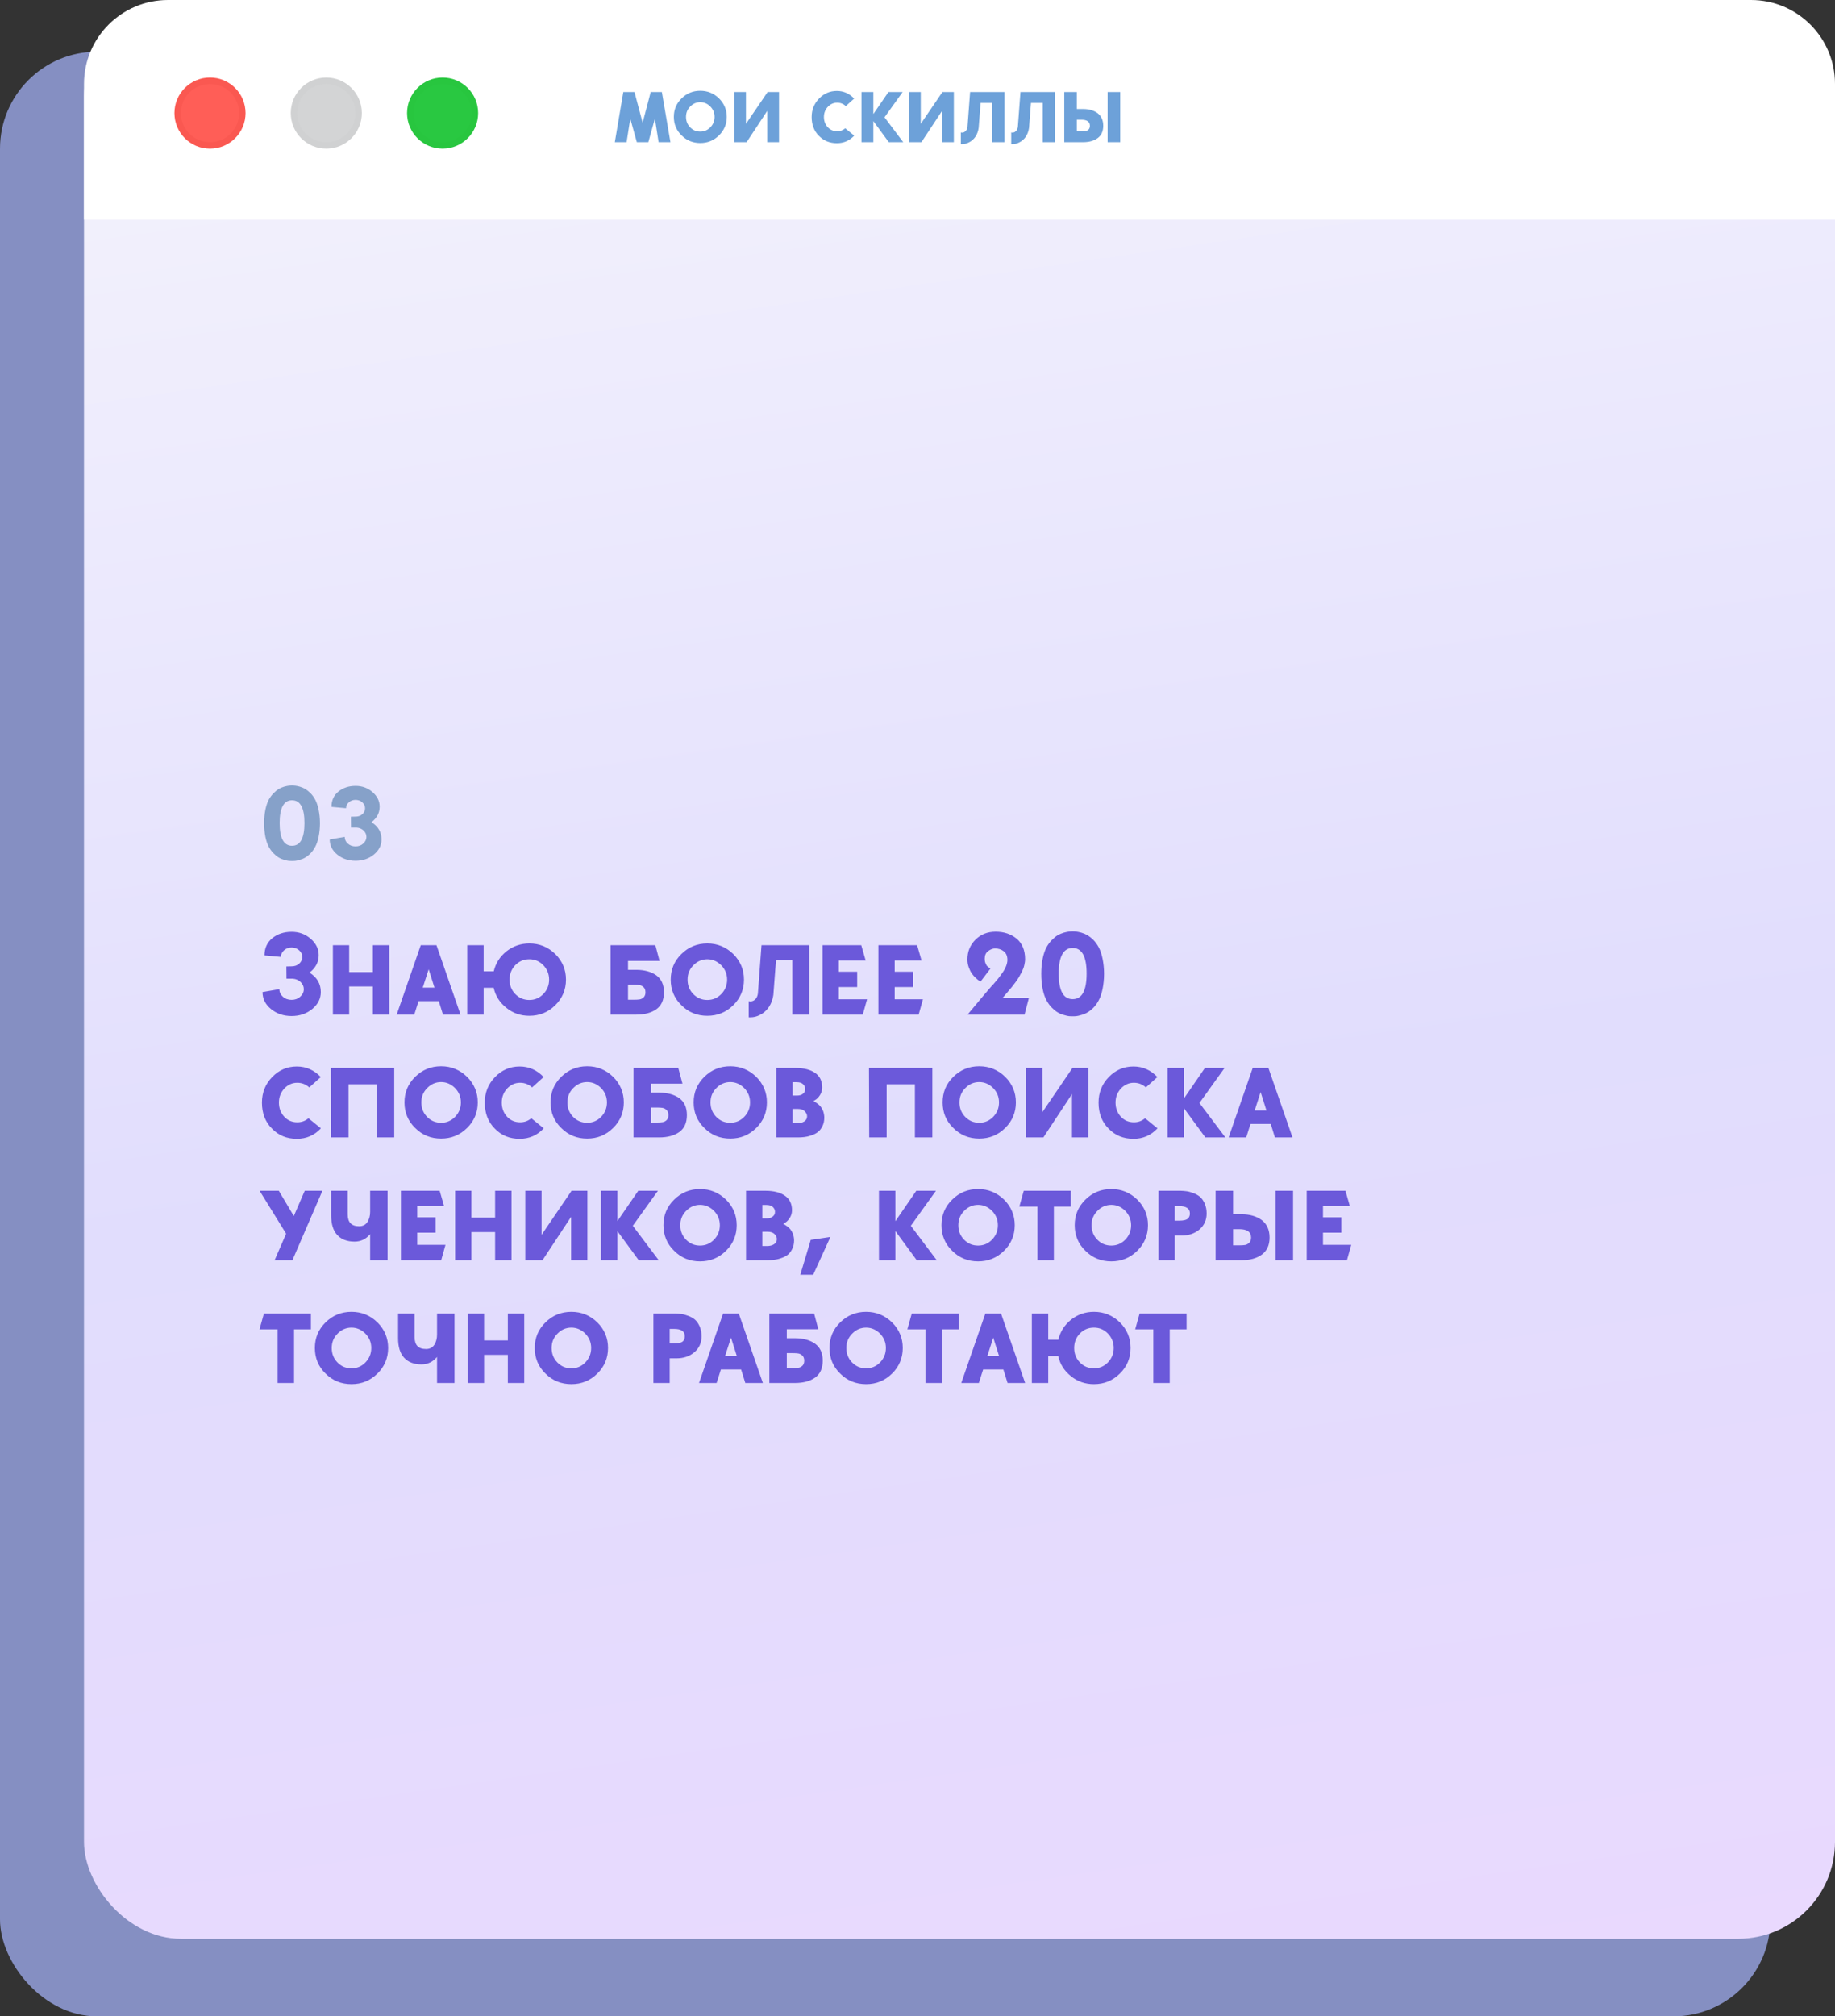 <?xml version="1.0" encoding="UTF-8"?> <svg xmlns="http://www.w3.org/2000/svg" width="284" height="312" viewBox="0 0 284 312" fill="none"><rect x="0" y="0" width="284" height="312" fill="#333333" stroke="none"/><rect y="8" width="274" height="304" rx="15" fill="#858FC2"></rect><rect x="13" width="271" height="300" rx="15" fill="url(#paint0_linear_728_87)"></rect><path d="M13 13C13 5.82 18.82 0 26 0H271C278.18 0 284 5.82 284 13V34H13V13Z" fill="white"></path><circle cx="32.5" cy="17.5" r="5.5" fill="#FF5E57"></circle><circle cx="32.5" cy="17.5" r="5" stroke="#E03D35" stroke-opacity="0.17"></circle><circle cx="50.5" cy="17.5" r="5.5" fill="#D3D4D5"></circle><circle cx="50.5" cy="17.5" r="5" stroke="#B4B4B5" stroke-opacity="0.08"></circle><circle cx="68.5" cy="17.5" r="5.5" fill="#29C841"></circle><circle cx="68.5" cy="17.5" r="5" stroke="#1DA824" stroke-opacity="0.07"></circle><path d="M103.762 22H101.929L101.357 18.36L100.343 22H98.562L97.548 18.36L96.976 22H95.156L96.469 14.239H98.198L99.459 18.997L100.707 14.239H102.436L103.762 22ZM108.384 14.044C109.515 14.044 110.477 14.447 111.283 15.227C112.076 16.02 112.479 16.969 112.479 18.087C112.479 19.205 112.076 20.167 111.283 20.947C110.477 21.74 109.515 22.13 108.384 22.13C107.24 22.13 106.278 21.74 105.485 20.947C104.679 20.167 104.289 19.205 104.289 18.087C104.289 16.969 104.679 16.02 105.485 15.227C106.278 14.447 107.24 14.044 108.384 14.044ZM108.384 20.362C108.995 20.362 109.515 20.141 109.944 19.699C110.373 19.257 110.594 18.724 110.594 18.087C110.594 17.463 110.373 16.93 109.944 16.488C109.502 16.046 108.982 15.812 108.384 15.812C107.773 15.812 107.253 16.046 106.824 16.488C106.382 16.93 106.174 17.463 106.174 18.087C106.174 18.724 106.382 19.257 106.811 19.699C107.24 20.141 107.76 20.362 108.384 20.362ZM113.629 22V14.239H115.449V19.166L118.803 14.239H120.571V22H118.751V17.151L115.553 22H113.629ZM130.818 19.855L132.209 20.986C131.481 21.766 130.584 22.156 129.518 22.156C128.4 22.156 127.477 21.779 126.736 21.012C125.982 20.258 125.618 19.283 125.618 18.113C125.618 16.995 125.995 16.046 126.762 15.253C127.516 14.473 128.439 14.07 129.518 14.07C130.558 14.07 131.455 14.473 132.196 15.253L130.909 16.41C130.532 16.072 130.09 15.89 129.57 15.89C128.998 15.89 128.517 16.111 128.114 16.54C127.711 16.982 127.516 17.502 127.516 18.1C127.516 18.724 127.711 19.244 128.101 19.673C128.491 20.102 128.985 20.31 129.57 20.31C130.038 20.31 130.454 20.167 130.818 19.855ZM139.702 14.239L136.894 18.152L139.793 22H137.557L135.165 18.737V22H133.332V14.239H135.165V17.645L137.505 14.239H139.702ZM140.683 22V14.239H142.503V19.166L145.857 14.239H147.625V22H145.805V17.151L142.607 22H140.683ZM150.139 14.239H155.469V22H153.584V15.929H151.764C151.751 16.033 151.647 17.32 151.465 19.79C151.4 20.284 151.231 20.739 150.971 21.142C150.698 21.545 150.36 21.844 149.944 22.039C149.606 22.221 149.255 22.299 148.878 22.299H148.709V20.492C148.865 20.544 149.034 20.531 149.216 20.453C149.515 20.297 149.684 20.024 149.736 19.634L150.139 14.239ZM157.934 14.239H163.264V22H161.379V15.929H159.559C159.546 16.033 159.442 17.32 159.26 19.79C159.195 20.284 159.026 20.739 158.766 21.142C158.493 21.545 158.155 21.844 157.739 22.039C157.401 22.221 157.05 22.299 156.673 22.299H156.504V20.492C156.66 20.544 156.829 20.531 157.011 20.453C157.31 20.297 157.479 20.024 157.531 19.634L157.934 14.239ZM173.373 22H171.423V14.239H173.373V22ZM167.627 16.865C168.537 16.865 169.291 17.086 169.876 17.515C170.448 17.957 170.747 18.607 170.747 19.465C170.747 20.323 170.448 20.96 169.876 21.376C169.304 21.792 168.55 22 167.627 22H164.715V14.239H166.665V16.865H167.627ZM167.367 20.336C167.627 20.336 167.835 20.323 168.004 20.297C168.173 20.271 168.329 20.18 168.472 20.05C168.602 19.92 168.68 19.725 168.68 19.465C168.68 18.841 168.238 18.529 167.367 18.529H166.665V20.336H167.367Z" fill="#6DA1D9"></path><path d="M44.338 151.438L44.32 149.548L45.13 149.53C45.58 149.53 45.976 149.404 46.3 149.116C46.624 148.828 46.786 148.486 46.786 148.072C46.786 147.676 46.624 147.334 46.3 147.046C45.976 146.758 45.58 146.614 45.13 146.614C44.662 146.614 44.284 146.758 43.96 147.046C43.636 147.334 43.474 147.676 43.474 148.072L40.936 147.838C40.936 146.722 41.332 145.84 42.142 145.174C42.934 144.526 43.942 144.184 45.13 144.184C46.282 144.184 47.254 144.544 48.082 145.264C48.91 145.984 49.324 146.83 49.324 147.802C49.324 148.882 48.838 149.782 47.902 150.502C49.054 151.222 49.648 152.212 49.648 153.508C49.648 154.534 49.198 155.416 48.316 156.136C47.434 156.856 46.372 157.216 45.13 157.216C43.888 157.216 42.826 156.856 41.944 156.136C41.062 155.416 40.63 154.534 40.63 153.508L43.24 153.058C43.24 153.526 43.42 153.904 43.78 154.228C44.14 154.552 44.59 154.714 45.13 154.714C45.652 154.714 46.102 154.552 46.462 154.228C46.822 153.904 47.02 153.526 47.02 153.058C47.02 152.644 46.858 152.284 46.534 151.96C46.21 151.654 45.796 151.474 45.328 151.438H45.13H44.338ZM60.251 157H57.713V152.644H54.041V157H51.521V146.254H54.041V150.412H57.713V146.254H60.251V157ZM71.276 157H68.558L67.91 154.912H64.778L64.112 157H61.394L65.12 146.254H67.55L71.276 157ZM65.426 152.824H67.244L66.344 149.98L65.426 152.824ZM81.926 145.984C83.492 145.984 84.824 146.542 85.94 147.622C87.038 148.72 87.596 150.034 87.596 151.582C87.596 153.13 87.038 154.462 85.94 155.542C84.824 156.64 83.492 157.18 81.926 157.18C80.594 157.18 79.406 156.784 78.38 155.956C77.336 155.128 76.688 154.102 76.4 152.842H74.852V157H72.314V146.254H74.852V150.304H76.418C76.706 149.062 77.354 148.036 78.38 147.208C79.406 146.398 80.594 145.984 81.926 145.984ZM81.926 154.732C82.772 154.732 83.492 154.426 84.086 153.814C84.68 153.202 84.986 152.464 84.986 151.582C84.986 150.718 84.68 149.962 84.086 149.35C83.492 148.738 82.772 148.432 81.926 148.432C81.062 148.432 80.342 148.738 79.748 149.35C79.154 149.962 78.866 150.718 78.866 151.582C78.866 152.464 79.154 153.202 79.748 153.814C80.342 154.426 81.062 154.732 81.926 154.732ZM98.457 150.07C99.735 150.07 100.779 150.358 101.571 150.916C102.363 151.492 102.759 152.356 102.759 153.544C102.759 154.732 102.363 155.614 101.571 156.172C100.779 156.73 99.735 157 98.457 157H94.497V146.254H101.427L102.075 148.684H97.197V150.07H98.457ZM98.097 154.696C98.475 154.696 98.781 154.678 98.997 154.642C99.213 154.606 99.411 154.516 99.609 154.336C99.789 154.156 99.897 153.904 99.897 153.544C99.897 153.202 99.789 152.932 99.609 152.752C99.411 152.572 99.195 152.464 98.979 152.428C98.763 152.392 98.457 152.374 98.097 152.374H97.197V154.696H98.097ZM109.474 145.984C111.04 145.984 112.372 146.542 113.488 147.622C114.586 148.72 115.144 150.034 115.144 151.582C115.144 153.13 114.586 154.462 113.488 155.542C112.372 156.64 111.04 157.18 109.474 157.18C107.89 157.18 106.558 156.64 105.46 155.542C104.344 154.462 103.804 153.13 103.804 151.582C103.804 150.034 104.344 148.72 105.46 147.622C106.558 146.542 107.89 145.984 109.474 145.984ZM109.474 154.732C110.32 154.732 111.04 154.426 111.634 153.814C112.228 153.202 112.534 152.464 112.534 151.582C112.534 150.718 112.228 149.98 111.634 149.368C111.022 148.756 110.302 148.432 109.474 148.432C108.628 148.432 107.908 148.756 107.314 149.368C106.702 149.98 106.414 150.718 106.414 151.582C106.414 152.464 106.702 153.202 107.296 153.814C107.89 154.426 108.61 154.732 109.474 154.732ZM117.858 146.254H125.238V157H122.628V148.594H120.108C120.09 148.738 119.946 150.52 119.694 153.94C119.604 154.624 119.37 155.254 119.01 155.812C118.632 156.37 118.164 156.784 117.588 157.054C117.12 157.306 116.634 157.414 116.112 157.414H115.878V154.912C116.094 154.984 116.328 154.966 116.58 154.858C116.994 154.642 117.228 154.264 117.3 153.724L117.858 146.254ZM134.195 154.624L133.529 157H127.301V146.254H133.295L133.979 148.63H129.821V150.358H132.665V152.734H129.821V154.624H134.195ZM142.843 154.624L142.177 157H135.949V146.254H141.943L142.627 148.63H138.469V150.358H141.313V152.734H138.469V154.624H142.843ZM155.196 154.39H159.246L158.562 157H149.742C151.902 154.408 153.126 152.968 153.414 152.644L153.846 152.176C154.134 151.852 154.35 151.582 154.53 151.366C154.692 151.15 154.908 150.862 155.16 150.502C155.412 150.142 155.592 149.8 155.718 149.476C155.844 149.152 155.916 148.828 155.916 148.54C155.916 147.928 155.718 147.478 155.34 147.19C154.962 146.902 154.512 146.758 154.008 146.758C153.648 146.758 153.288 146.902 152.928 147.172C152.568 147.442 152.406 147.82 152.406 148.324C152.406 148.63 152.442 148.882 152.55 149.098C152.64 149.314 152.73 149.476 152.838 149.548C152.946 149.638 153.09 149.746 153.288 149.872L151.758 151.888C151.686 151.852 151.614 151.816 151.524 151.744C151.434 151.69 151.272 151.564 151.038 151.348C150.804 151.132 150.606 150.916 150.426 150.664C150.246 150.412 150.084 150.088 149.94 149.692C149.796 149.296 149.724 148.9 149.724 148.468C149.724 147.244 150.138 146.236 150.966 145.408C151.794 144.58 152.838 144.166 154.098 144.166C155.376 144.166 156.456 144.526 157.338 145.246C158.202 145.966 158.652 147.028 158.652 148.432C158.652 148.72 158.598 149.026 158.526 149.35C158.454 149.674 158.328 149.998 158.184 150.304C158.022 150.61 157.86 150.898 157.716 151.168C157.554 151.438 157.374 151.708 157.158 151.996C156.942 152.284 156.762 152.518 156.636 152.68C156.492 152.842 156.348 153.022 156.168 153.238C155.988 153.454 155.88 153.58 155.862 153.598C155.844 153.616 155.628 153.886 155.196 154.39ZM166.014 157.252C165.834 157.252 165.636 157.252 165.456 157.234C165.276 157.216 165.006 157.162 164.664 157.054C164.322 156.964 163.998 156.838 163.71 156.658C163.422 156.496 163.116 156.244 162.792 155.92C162.468 155.596 162.18 155.2 161.946 154.75C161.712 154.318 161.514 153.742 161.37 153.04C161.226 152.338 161.154 151.546 161.154 150.682C161.154 149.818 161.226 149.044 161.37 148.342C161.514 147.64 161.712 147.064 161.946 146.614C162.18 146.182 162.468 145.786 162.792 145.462C163.116 145.138 163.422 144.886 163.71 144.706C163.998 144.544 164.322 144.418 164.664 144.31C165.006 144.22 165.276 144.166 165.456 144.148C165.636 144.13 165.834 144.112 166.014 144.112C166.194 144.112 166.374 144.13 166.554 144.148C166.734 144.166 167.004 144.22 167.346 144.31C167.688 144.418 168.012 144.544 168.3 144.706C168.588 144.886 168.912 145.138 169.236 145.462C169.56 145.786 169.83 146.182 170.064 146.614C170.298 147.064 170.496 147.64 170.64 148.342C170.784 149.044 170.874 149.818 170.874 150.682C170.874 151.546 170.784 152.338 170.64 153.04C170.496 153.742 170.298 154.318 170.064 154.75C169.83 155.2 169.56 155.596 169.236 155.92C168.912 156.244 168.588 156.496 168.3 156.658C168.012 156.838 167.688 156.964 167.346 157.054C167.004 157.162 166.734 157.216 166.554 157.234C166.374 157.252 166.194 157.252 166.014 157.252ZM166.014 146.686C164.574 146.686 163.854 148.018 163.854 150.646C163.854 153.292 164.574 154.606 166.014 154.606C167.454 154.606 168.174 153.292 168.174 150.646C168.174 148.018 167.454 146.686 166.014 146.686ZM47.74 173.03L49.666 174.596C48.658 175.676 47.416 176.216 45.94 176.216C44.392 176.216 43.114 175.694 42.088 174.632C41.044 173.588 40.54 172.238 40.54 170.618C40.54 169.07 41.062 167.756 42.124 166.658C43.168 165.578 44.446 165.02 45.94 165.02C47.38 165.02 48.622 165.578 49.648 166.658L47.866 168.26C47.344 167.792 46.732 167.54 46.012 167.54C45.22 167.54 44.554 167.846 43.996 168.44C43.438 169.052 43.168 169.772 43.168 170.6C43.168 171.464 43.438 172.184 43.978 172.778C44.518 173.372 45.202 173.66 46.012 173.66C46.66 173.66 47.236 173.462 47.74 173.03ZM51.204 165.254H61.014V176H58.314V167.774H53.94V176H51.24L51.204 165.254ZM68.27 164.984C69.837 164.984 71.168 165.542 72.284 166.622C73.382 167.72 73.941 169.034 73.941 170.582C73.941 172.13 73.382 173.462 72.284 174.542C71.168 175.64 69.837 176.18 68.27 176.18C66.686 176.18 65.355 175.64 64.257 174.542C63.141 173.462 62.6 172.13 62.6 170.582C62.6 169.034 63.141 167.72 64.257 166.622C65.355 165.542 66.686 164.984 68.27 164.984ZM68.27 173.732C69.117 173.732 69.837 173.426 70.43 172.814C71.025 172.202 71.331 171.464 71.331 170.582C71.331 169.718 71.025 168.98 70.43 168.368C69.819 167.756 69.099 167.432 68.27 167.432C67.424 167.432 66.704 167.756 66.111 168.368C65.499 168.98 65.21 169.718 65.21 170.582C65.21 171.464 65.499 172.202 66.093 172.814C66.686 173.426 67.406 173.732 68.27 173.732ZM82.228 173.03L84.154 174.596C83.146 175.676 81.904 176.216 80.428 176.216C78.88 176.216 77.602 175.694 76.576 174.632C75.532 173.588 75.028 172.238 75.028 170.618C75.028 169.07 75.55 167.756 76.612 166.658C77.656 165.578 78.934 165.02 80.428 165.02C81.868 165.02 83.11 165.578 84.136 166.658L82.354 168.26C81.832 167.792 81.22 167.54 80.5 167.54C79.708 167.54 79.042 167.846 78.484 168.44C77.926 169.052 77.656 169.772 77.656 170.6C77.656 171.464 77.926 172.184 78.466 172.778C79.006 173.372 79.69 173.66 80.5 173.66C81.148 173.66 81.724 173.462 82.228 173.03ZM90.876 164.984C92.442 164.984 93.774 165.542 94.89 166.622C95.988 167.72 96.546 169.034 96.546 170.582C96.546 172.13 95.988 173.462 94.89 174.542C93.774 175.64 92.442 176.18 90.876 176.18C89.292 176.18 87.96 175.64 86.862 174.542C85.746 173.462 85.206 172.13 85.206 170.582C85.206 169.034 85.746 167.72 86.862 166.622C87.96 165.542 89.292 164.984 90.876 164.984ZM90.876 173.732C91.722 173.732 92.442 173.426 93.036 172.814C93.63 172.202 93.936 171.464 93.936 170.582C93.936 169.718 93.63 168.98 93.036 168.368C92.424 167.756 91.704 167.432 90.876 167.432C90.03 167.432 89.31 167.756 88.716 168.368C88.104 168.98 87.816 169.718 87.816 170.582C87.816 171.464 88.104 172.202 88.698 172.814C89.292 173.426 90.012 173.732 90.876 173.732ZM102.008 169.07C103.286 169.07 104.33 169.358 105.122 169.916C105.914 170.492 106.31 171.356 106.31 172.544C106.31 173.732 105.914 174.614 105.122 175.172C104.33 175.73 103.286 176 102.008 176H98.048V165.254H104.978L105.626 167.684H100.748V169.07H102.008ZM101.648 173.696C102.026 173.696 102.332 173.678 102.548 173.642C102.764 173.606 102.962 173.516 103.16 173.336C103.34 173.156 103.448 172.904 103.448 172.544C103.448 172.202 103.34 171.932 103.16 171.752C102.962 171.572 102.746 171.464 102.53 171.428C102.314 171.392 102.008 171.374 101.648 171.374H100.748V173.696H101.648ZM113.024 164.984C114.59 164.984 115.922 165.542 117.038 166.622C118.136 167.72 118.694 169.034 118.694 170.582C118.694 172.13 118.136 173.462 117.038 174.542C115.922 175.64 114.59 176.18 113.024 176.18C111.44 176.18 110.108 175.64 109.01 174.542C107.894 173.462 107.354 172.13 107.354 170.582C107.354 169.034 107.894 167.72 109.01 166.622C110.108 165.542 111.44 164.984 113.024 164.984ZM113.024 173.732C113.87 173.732 114.59 173.426 115.184 172.814C115.778 172.202 116.084 171.464 116.084 170.582C116.084 169.718 115.778 168.98 115.184 168.368C114.572 167.756 113.852 167.432 113.024 167.432C112.178 167.432 111.458 167.756 110.864 168.368C110.252 168.98 109.964 169.718 109.964 170.582C109.964 171.464 110.252 172.202 110.846 172.814C111.44 173.426 112.16 173.732 113.024 173.732ZM125.884 170.384C125.92 170.402 125.992 170.42 126.064 170.456C126.136 170.492 126.262 170.582 126.46 170.726C126.658 170.87 126.838 171.014 126.982 171.194C127.126 171.374 127.27 171.608 127.396 171.914C127.504 172.238 127.576 172.58 127.576 172.94C127.576 173.462 127.468 173.912 127.27 174.29C127.072 174.686 126.838 174.974 126.55 175.19C126.262 175.406 125.92 175.568 125.524 175.694C125.128 175.838 124.768 175.91 124.444 175.946C124.12 175.982 123.814 176 123.49 176H120.142V165.254H123.184C124.462 165.254 125.452 165.524 126.172 166.028C126.892 166.532 127.252 167.288 127.252 168.278C127.252 168.71 127.126 169.106 126.91 169.448C126.676 169.808 126.442 170.042 126.226 170.168L125.884 170.384ZM122.662 167.45V169.52H123.4C123.742 169.52 124.03 169.43 124.264 169.25C124.498 169.07 124.624 168.836 124.624 168.512C124.624 168.224 124.516 167.99 124.3 167.774C124.084 167.558 123.76 167.45 123.292 167.45H122.662ZM123.4 173.804C123.814 173.804 124.174 173.714 124.462 173.534C124.75 173.354 124.912 173.084 124.912 172.724C124.912 172.454 124.786 172.202 124.552 171.95C124.3 171.716 123.958 171.59 123.49 171.59H122.662V173.804H123.4ZM134.489 165.254H144.299V176H141.599V167.774H137.225V176H134.525L134.489 165.254ZM151.556 164.984C153.122 164.984 154.454 165.542 155.57 166.622C156.668 167.72 157.226 169.034 157.226 170.582C157.226 172.13 156.668 173.462 155.57 174.542C154.454 175.64 153.122 176.18 151.556 176.18C149.972 176.18 148.64 175.64 147.542 174.542C146.426 173.462 145.886 172.13 145.886 170.582C145.886 169.034 146.426 167.72 147.542 166.622C148.64 165.542 149.972 164.984 151.556 164.984ZM151.556 173.732C152.402 173.732 153.122 173.426 153.716 172.814C154.31 172.202 154.616 171.464 154.616 170.582C154.616 169.718 154.31 168.98 153.716 168.368C153.104 167.756 152.384 167.432 151.556 167.432C150.71 167.432 149.99 167.756 149.396 168.368C148.784 168.98 148.496 169.718 148.496 170.582C148.496 171.464 148.784 172.202 149.378 172.814C149.972 173.426 150.692 173.732 151.556 173.732ZM158.817 176V165.254H161.337V172.076L165.981 165.254H168.429V176H165.909V169.286L161.481 176H158.817ZM177.22 173.03L179.146 174.596C178.138 175.676 176.896 176.216 175.42 176.216C173.872 176.216 172.594 175.694 171.568 174.632C170.524 173.588 170.02 172.238 170.02 170.618C170.02 169.07 170.542 167.756 171.604 166.658C172.648 165.578 173.926 165.02 175.42 165.02C176.86 165.02 178.102 165.578 179.128 166.658L177.346 168.26C176.824 167.792 176.212 167.54 175.492 167.54C174.7 167.54 174.034 167.846 173.476 168.44C172.918 169.052 172.648 169.772 172.648 170.6C172.648 171.464 172.918 172.184 173.458 172.778C173.998 173.372 174.682 173.66 175.492 173.66C176.14 173.66 176.716 173.462 177.22 173.03ZM189.522 165.254L185.634 170.672L189.648 176H186.552L183.24 171.482V176H180.702V165.254H183.24V169.97L186.48 165.254H189.522ZM200.036 176H197.318L196.67 173.912H193.538L192.872 176H190.154L193.88 165.254H196.31L200.036 176ZM194.186 171.824H196.004L195.104 168.98L194.186 171.824ZM49.9 184.254L45.256 195H42.502L44.284 190.896L40.18 184.254H43.15L45.472 188.16L47.164 184.254H49.9ZM57.286 184.254H59.986V195H57.286V190.968C56.638 191.742 55.828 192.12 54.874 192.12C53.722 192.12 52.822 191.778 52.192 191.094C51.562 190.41 51.256 189.402 51.256 188.07V184.254H53.812V187.89C53.812 189.132 54.388 189.744 55.576 189.744C56.152 189.744 56.584 189.528 56.872 189.078C57.142 188.646 57.286 188.124 57.286 187.512V184.254ZM68.945 192.624L68.279 195H62.051V184.254H68.045L68.729 186.63H64.571V188.358H67.415V190.734H64.571V192.624H68.945ZM79.165 195H76.627V190.644H72.956V195H70.436V184.254H72.956V188.412H76.627V184.254H79.165V195ZM81.298 195V184.254H83.818V191.076L88.462 184.254H90.91V195H88.39V188.286L83.962 195H81.298ZM101.825 184.254L97.937 189.672L101.951 195H98.855L95.543 190.482V195H93.005V184.254H95.543V188.97L98.783 184.254H101.825ZM108.349 183.984C109.915 183.984 111.247 184.542 112.363 185.622C113.461 186.72 114.019 188.034 114.019 189.582C114.019 191.13 113.461 192.462 112.363 193.542C111.247 194.64 109.915 195.18 108.349 195.18C106.765 195.18 105.433 194.64 104.335 193.542C103.219 192.462 102.679 191.13 102.679 189.582C102.679 188.034 103.219 186.72 104.335 185.622C105.433 184.542 106.765 183.984 108.349 183.984ZM108.349 192.732C109.195 192.732 109.915 192.426 110.509 191.814C111.103 191.202 111.409 190.464 111.409 189.582C111.409 188.718 111.103 187.98 110.509 187.368C109.897 186.756 109.177 186.432 108.349 186.432C107.503 186.432 106.783 186.756 106.189 187.368C105.577 187.98 105.289 188.718 105.289 189.582C105.289 190.464 105.577 191.202 106.171 191.814C106.765 192.426 107.485 192.732 108.349 192.732ZM121.208 189.384C121.244 189.402 121.316 189.42 121.388 189.456C121.46 189.492 121.586 189.582 121.784 189.726C121.982 189.87 122.162 190.014 122.306 190.194C122.45 190.374 122.594 190.608 122.72 190.914C122.828 191.238 122.9 191.58 122.9 191.94C122.9 192.462 122.792 192.912 122.594 193.29C122.396 193.686 122.162 193.974 121.874 194.19C121.586 194.406 121.244 194.568 120.848 194.694C120.452 194.838 120.092 194.91 119.768 194.946C119.444 194.982 119.138 195 118.814 195H115.466V184.254H118.508C119.786 184.254 120.776 184.524 121.496 185.028C122.216 185.532 122.576 186.288 122.576 187.278C122.576 187.71 122.45 188.106 122.234 188.448C122 188.808 121.766 189.042 121.55 189.168L121.208 189.384ZM117.986 186.45V188.52H118.724C119.066 188.52 119.354 188.43 119.588 188.25C119.822 188.07 119.948 187.836 119.948 187.512C119.948 187.224 119.84 186.99 119.624 186.774C119.408 186.558 119.084 186.45 118.616 186.45H117.986ZM118.724 192.804C119.138 192.804 119.498 192.714 119.786 192.534C120.074 192.354 120.236 192.084 120.236 191.724C120.236 191.454 120.11 191.202 119.876 190.95C119.624 190.716 119.282 190.59 118.814 190.59H117.986V192.804H118.724ZM128.521 191.4L125.857 197.25H123.859L125.479 191.85L128.521 191.4ZM144.856 184.254L140.968 189.672L144.982 195H141.886L138.574 190.482V195H136.036V184.254H138.574V188.97L141.814 184.254H144.856ZM151.38 183.984C152.946 183.984 154.278 184.542 155.394 185.622C156.492 186.72 157.05 188.034 157.05 189.582C157.05 191.13 156.492 192.462 155.394 193.542C154.278 194.64 152.946 195.18 151.38 195.18C149.796 195.18 148.464 194.64 147.366 193.542C146.25 192.462 145.71 191.13 145.71 189.582C145.71 188.034 146.25 186.72 147.366 185.622C148.464 184.542 149.796 183.984 151.38 183.984ZM151.38 192.732C152.226 192.732 152.946 192.426 153.54 191.814C154.134 191.202 154.44 190.464 154.44 189.582C154.44 188.718 154.134 187.98 153.54 187.368C152.928 186.756 152.208 186.432 151.38 186.432C150.534 186.432 149.814 186.756 149.22 187.368C148.608 187.98 148.32 188.718 148.32 189.582C148.32 190.464 148.608 191.202 149.202 191.814C149.796 192.426 150.516 192.732 151.38 192.732ZM163.106 186.702V195H160.568V186.702H157.76L158.444 184.254H165.716V186.702H163.106ZM171.999 183.984C173.565 183.984 174.897 184.542 176.013 185.622C177.111 186.72 177.669 188.034 177.669 189.582C177.669 191.13 177.111 192.462 176.013 193.542C174.897 194.64 173.565 195.18 171.999 195.18C170.415 195.18 169.083 194.64 167.985 193.542C166.869 192.462 166.329 191.13 166.329 189.582C166.329 188.034 166.869 186.72 167.985 185.622C169.083 184.542 170.415 183.984 171.999 183.984ZM171.999 192.732C172.845 192.732 173.565 192.426 174.159 191.814C174.753 191.202 175.059 190.464 175.059 189.582C175.059 188.718 174.753 187.98 174.159 187.368C173.547 186.756 172.827 186.432 171.999 186.432C171.153 186.432 170.433 186.756 169.839 187.368C169.227 187.98 168.939 188.718 168.939 189.582C168.939 190.464 169.227 191.202 169.821 191.814C170.415 192.426 171.135 192.732 171.999 192.732ZM182.735 184.254C183.041 184.254 183.347 184.29 183.653 184.326C183.959 184.362 184.301 184.47 184.697 184.614C185.093 184.758 185.435 184.956 185.723 185.19C186.011 185.442 186.245 185.784 186.443 186.216C186.641 186.666 186.749 187.188 186.749 187.764C186.749 188.79 186.371 189.618 185.633 190.248C184.877 190.878 183.959 191.184 182.879 191.184H181.817V195H179.297V184.254H182.735ZM182.501 188.88C183.221 188.88 183.689 188.754 183.923 188.484C184.067 188.304 184.157 188.07 184.157 187.764C184.157 187.008 183.599 186.63 182.501 186.63H181.817V188.88H182.501ZM200.125 195H197.425V184.254H200.125V195ZM192.169 187.89C193.429 187.89 194.473 188.196 195.283 188.79C196.075 189.402 196.489 190.302 196.489 191.49C196.489 192.678 196.075 193.56 195.283 194.136C194.491 194.712 193.447 195 192.169 195H188.137V184.254H190.837V187.89H192.169ZM191.809 192.696C192.169 192.696 192.457 192.678 192.691 192.642C192.925 192.606 193.141 192.48 193.339 192.3C193.519 192.12 193.627 191.85 193.627 191.49C193.627 190.626 193.015 190.194 191.809 190.194H190.837V192.696H191.809ZM209.13 192.624L208.464 195H202.236V184.254H208.23L208.914 186.63H204.756V188.358H207.6V190.734H204.756V192.624H209.13ZM45.508 205.702V214H42.97V205.702H40.162L40.846 203.254H48.118V205.702H45.508ZM54.401 202.984C55.967 202.984 57.299 203.542 58.415 204.622C59.513 205.72 60.071 207.034 60.071 208.582C60.071 210.13 59.513 211.462 58.415 212.542C57.299 213.64 55.967 214.18 54.401 214.18C52.817 214.18 51.485 213.64 50.387 212.542C49.271 211.462 48.731 210.13 48.731 208.582C48.731 207.034 49.271 205.72 50.387 204.622C51.485 203.542 52.817 202.984 54.401 202.984ZM54.401 211.732C55.247 211.732 55.967 211.426 56.561 210.814C57.155 210.202 57.461 209.464 57.461 208.582C57.461 207.718 57.155 206.98 56.561 206.368C55.949 205.756 55.229 205.432 54.401 205.432C53.555 205.432 52.835 205.756 52.241 206.368C51.629 206.98 51.341 207.718 51.341 208.582C51.341 209.464 51.629 210.202 52.223 210.814C52.817 211.426 53.537 211.732 54.401 211.732ZM67.639 203.254H70.339V214H67.639V209.968C66.991 210.742 66.181 211.12 65.227 211.12C64.075 211.12 63.175 210.778 62.545 210.094C61.915 209.41 61.609 208.402 61.609 207.07V203.254H64.165V206.89C64.165 208.132 64.741 208.744 65.929 208.744C66.505 208.744 66.937 208.528 67.225 208.078C67.495 207.646 67.639 207.124 67.639 206.512V203.254ZM81.134 214H78.596V209.644H74.924V214H72.404V203.254H74.924V207.412H78.596V203.254H81.134V214ZM88.433 202.984C89.999 202.984 91.331 203.542 92.447 204.622C93.545 205.72 94.103 207.034 94.103 208.582C94.103 210.13 93.545 211.462 92.447 212.542C91.331 213.64 89.999 214.18 88.433 214.18C86.849 214.18 85.517 213.64 84.419 212.542C83.303 211.462 82.763 210.13 82.763 208.582C82.763 207.034 83.303 205.72 84.419 204.622C85.517 203.542 86.849 202.984 88.433 202.984ZM88.433 211.732C89.279 211.732 89.999 211.426 90.593 210.814C91.187 210.202 91.493 209.464 91.493 208.582C91.493 207.718 91.187 206.98 90.593 206.368C89.981 205.756 89.261 205.432 88.433 205.432C87.587 205.432 86.867 205.756 86.273 206.368C85.661 206.98 85.373 207.718 85.373 208.582C85.373 209.464 85.661 210.202 86.255 210.814C86.849 211.426 87.569 211.732 88.433 211.732ZM104.565 203.254C104.871 203.254 105.177 203.29 105.483 203.326C105.789 203.362 106.131 203.47 106.527 203.614C106.923 203.758 107.265 203.956 107.553 204.19C107.841 204.442 108.075 204.784 108.273 205.216C108.471 205.666 108.579 206.188 108.579 206.764C108.579 207.79 108.201 208.618 107.463 209.248C106.707 209.878 105.789 210.184 104.709 210.184H103.647V214H101.127V203.254H104.565ZM104.331 207.88C105.051 207.88 105.519 207.754 105.753 207.484C105.897 207.304 105.987 207.07 105.987 206.764C105.987 206.008 105.429 205.63 104.331 205.63H103.647V207.88H104.331ZM118.069 214H115.351L114.703 211.912H111.571L110.905 214H108.187L111.913 203.254H114.343L118.069 214ZM112.219 209.824H114.037L113.137 206.98L112.219 209.824ZM123.031 207.07C124.309 207.07 125.353 207.358 126.145 207.916C126.937 208.492 127.333 209.356 127.333 210.544C127.333 211.732 126.937 212.614 126.145 213.172C125.353 213.73 124.309 214 123.031 214H119.071V203.254H126.001L126.649 205.684H121.771V207.07H123.031ZM122.671 211.696C123.049 211.696 123.355 211.678 123.571 211.642C123.787 211.606 123.985 211.516 124.183 211.336C124.363 211.156 124.471 210.904 124.471 210.544C124.471 210.202 124.363 209.932 124.183 209.752C123.985 209.572 123.769 209.464 123.553 209.428C123.337 209.392 123.031 209.374 122.671 209.374H121.771V211.696H122.671ZM134.048 202.984C135.614 202.984 136.946 203.542 138.062 204.622C139.16 205.72 139.718 207.034 139.718 208.582C139.718 210.13 139.16 211.462 138.062 212.542C136.946 213.64 135.614 214.18 134.048 214.18C132.464 214.18 131.132 213.64 130.034 212.542C128.918 211.462 128.378 210.13 128.378 208.582C128.378 207.034 128.918 205.72 130.034 204.622C131.132 203.542 132.464 202.984 134.048 202.984ZM134.048 211.732C134.894 211.732 135.614 211.426 136.208 210.814C136.802 210.202 137.108 209.464 137.108 208.582C137.108 207.718 136.802 206.98 136.208 206.368C135.596 205.756 134.876 205.432 134.048 205.432C133.202 205.432 132.482 205.756 131.888 206.368C131.276 206.98 130.988 207.718 130.988 208.582C130.988 209.464 131.276 210.202 131.87 210.814C132.464 211.426 133.184 211.732 134.048 211.732ZM145.774 205.702V214H143.236V205.702H140.428L141.112 203.254H148.384V205.702H145.774ZM158.657 214H155.939L155.291 211.912H152.159L151.493 214H148.775L152.501 203.254H154.931L158.657 214ZM152.807 209.824H154.625L153.725 206.98L152.807 209.824ZM169.307 202.984C170.873 202.984 172.205 203.542 173.321 204.622C174.419 205.72 174.977 207.034 174.977 208.582C174.977 210.13 174.419 211.462 173.321 212.542C172.205 213.64 170.873 214.18 169.307 214.18C167.975 214.18 166.787 213.784 165.761 212.956C164.717 212.128 164.069 211.102 163.781 209.842H162.233V214H159.695V203.254H162.233V207.304H163.799C164.087 206.062 164.735 205.036 165.761 204.208C166.787 203.398 167.975 202.984 169.307 202.984ZM169.307 211.732C170.153 211.732 170.873 211.426 171.467 210.814C172.061 210.202 172.367 209.464 172.367 208.582C172.367 207.718 172.061 206.962 171.467 206.35C170.873 205.738 170.153 205.432 169.307 205.432C168.443 205.432 167.723 205.738 167.129 206.35C166.535 206.962 166.247 207.718 166.247 208.582C166.247 209.464 166.535 210.202 167.129 210.814C167.723 211.426 168.443 211.732 169.307 211.732ZM181.035 205.702V214H178.497V205.702H175.689L176.373 203.254H183.645V205.702H181.035Z" fill="#6B59DA"></path><path d="M45.2 133.224C45.04 133.224 44.864 133.224 44.704 133.208C44.544 133.192 44.304 133.144 44 133.048C43.696 132.968 43.408 132.856 43.152 132.696C42.896 132.552 42.624 132.328 42.336 132.04C42.048 131.752 41.792 131.4 41.584 131C41.376 130.616 41.2 130.104 41.072 129.48C40.944 128.856 40.88 128.152 40.88 127.384C40.88 126.616 40.944 125.928 41.072 125.304C41.2 124.68 41.376 124.168 41.584 123.768C41.792 123.384 42.048 123.032 42.336 122.744C42.624 122.456 42.896 122.232 43.152 122.072C43.408 121.928 43.696 121.816 44 121.72C44.304 121.64 44.544 121.592 44.704 121.576C44.864 121.56 45.04 121.544 45.2 121.544C45.36 121.544 45.52 121.56 45.68 121.576C45.84 121.592 46.08 121.64 46.384 121.72C46.688 121.816 46.976 121.928 47.232 122.072C47.488 122.232 47.776 122.456 48.064 122.744C48.352 123.032 48.592 123.384 48.8 123.768C49.008 124.168 49.184 124.68 49.312 125.304C49.44 125.928 49.52 126.616 49.52 127.384C49.52 128.152 49.44 128.856 49.312 129.48C49.184 130.104 49.008 130.616 48.8 131C48.592 131.4 48.352 131.752 48.064 132.04C47.776 132.328 47.488 132.552 47.232 132.696C46.976 132.856 46.688 132.968 46.384 133.048C46.08 133.144 45.84 133.192 45.68 133.208C45.52 133.224 45.36 133.224 45.2 133.224ZM45.2 123.832C43.92 123.832 43.28 125.016 43.28 127.352C43.28 129.704 43.92 130.872 45.2 130.872C46.48 130.872 47.12 129.704 47.12 127.352C47.12 125.016 46.48 123.832 45.2 123.832ZM54.326 128.056L54.31 126.376L55.03 126.36C55.43 126.36 55.782 126.248 56.07 125.992C56.358 125.736 56.502 125.432 56.502 125.064C56.502 124.712 56.358 124.408 56.07 124.152C55.782 123.896 55.43 123.768 55.03 123.768C54.614 123.768 54.278 123.896 53.99 124.152C53.702 124.408 53.558 124.712 53.558 125.064L51.302 124.856C51.302 123.864 51.654 123.08 52.374 122.488C53.078 121.912 53.974 121.608 55.03 121.608C56.054 121.608 56.918 121.928 57.654 122.568C58.39 123.208 58.758 123.96 58.758 124.824C58.758 125.784 58.326 126.584 57.494 127.224C58.518 127.864 59.046 128.744 59.046 129.896C59.046 130.808 58.646 131.592 57.862 132.232C57.078 132.872 56.134 133.192 55.03 133.192C53.926 133.192 52.982 132.872 52.198 132.232C51.414 131.592 51.03 130.808 51.03 129.896L53.35 129.496C53.35 129.912 53.51 130.248 53.83 130.536C54.15 130.824 54.55 130.968 55.03 130.968C55.494 130.968 55.894 130.824 56.214 130.536C56.534 130.248 56.71 129.912 56.71 129.496C56.71 129.128 56.566 128.808 56.278 128.52C55.99 128.248 55.622 128.088 55.206 128.056H55.03H54.326Z" fill="#4070A4" fill-opacity="0.58"></path><defs><linearGradient id="paint0_linear_728_87" x1="133.887" y1="-84.956" x2="211.953" y2="457.87" gradientUnits="userSpaceOnUse"><stop stop-color="#FCFCFC"></stop><stop offset="0.47" stop-color="#E1DDFD"></stop><stop offset="1" stop-color="#F1D5FF"></stop></linearGradient></defs></svg> 